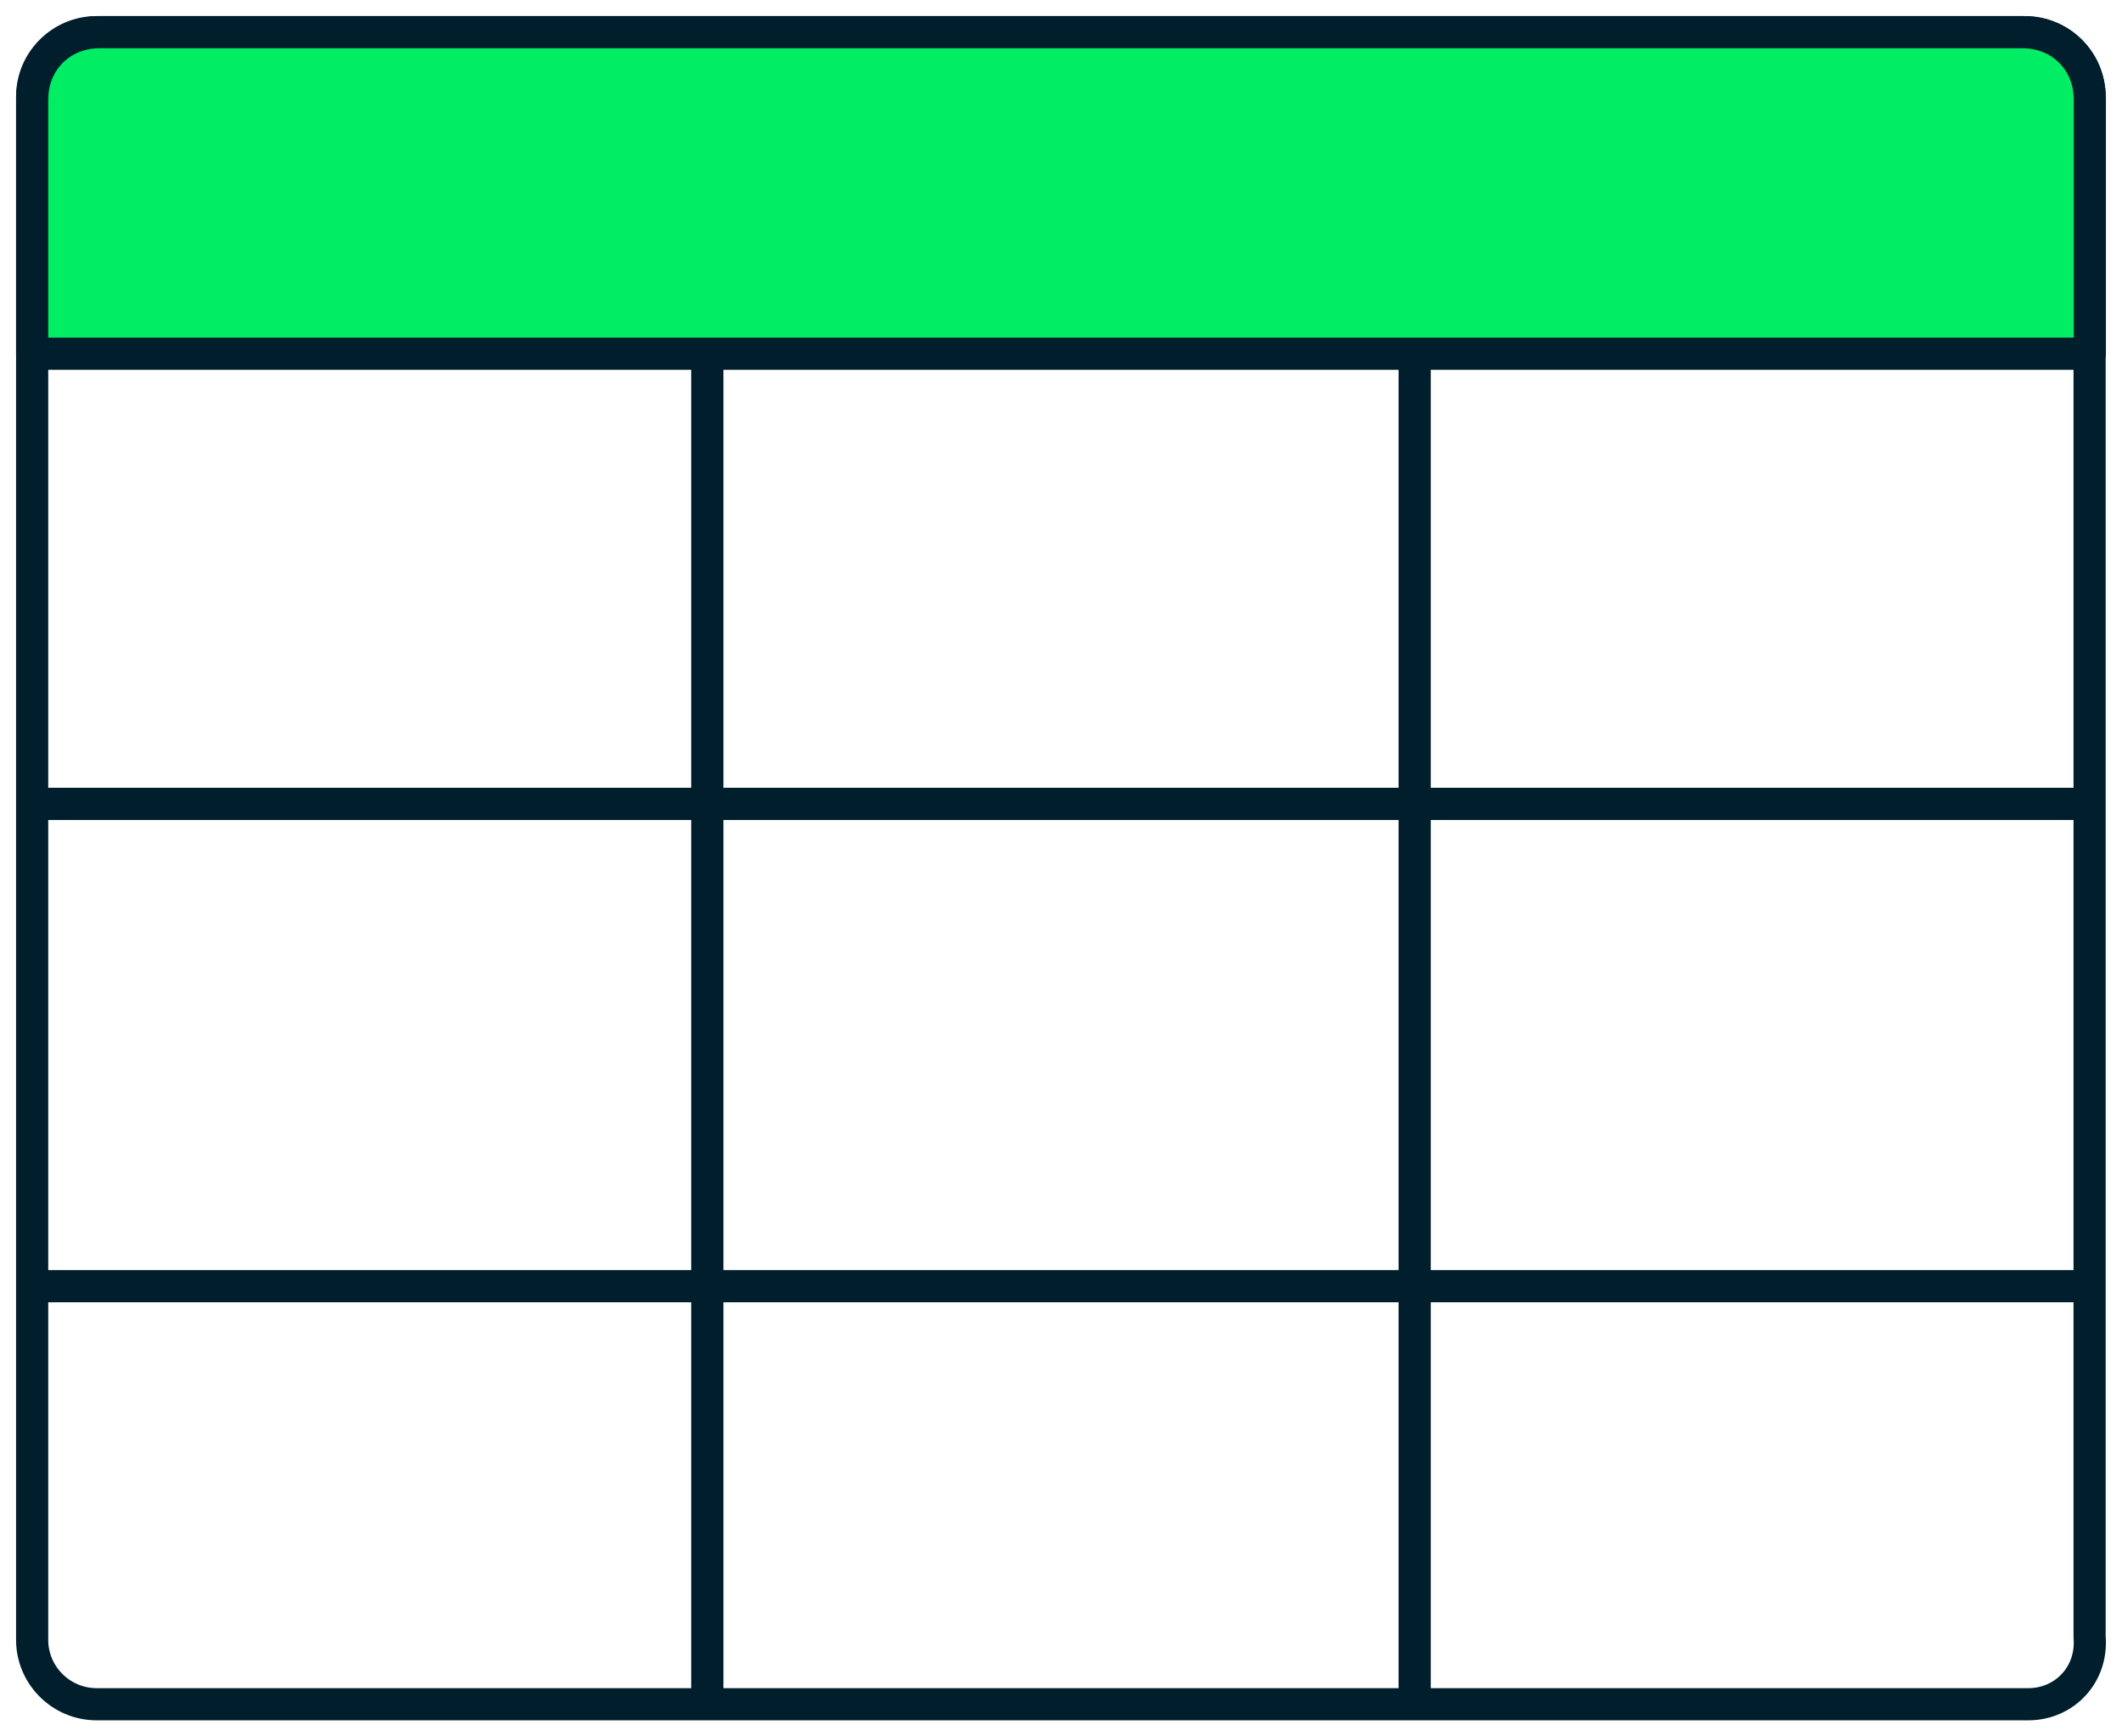 <?xml version="1.0" encoding="utf-8"?>
<svg xmlns="http://www.w3.org/2000/svg" width="66" height="54" viewBox="0 0 66 54" fill="none">
<path d="M63.09 53H3.003C1.901 53 1 52.1 1 51V3C1 1.9 1.901 1 3.003 1H62.989C64.091 1 64.992 1.9 64.992 3V50.9C65.093 52.1 64.191 53 63.09 53Z" stroke="#001E2B" stroke-miterlimit="10" stroke-linejoin="round"/>
<path d="M65 11H1V3.1C1 1.9 1.9 1 3.1 1H62.9C64.1 1 65 1.9 65 3.1V11Z" fill="#00ED64" stroke="#001E2B" stroke-miterlimit="10" stroke-linecap="round" stroke-linejoin="round"/>
<path d="M22 11V53M44 11V53M1 25H65M1 40H65" stroke="#001E2B" stroke-miterlimit="10" stroke-linejoin="round"/>
</svg>